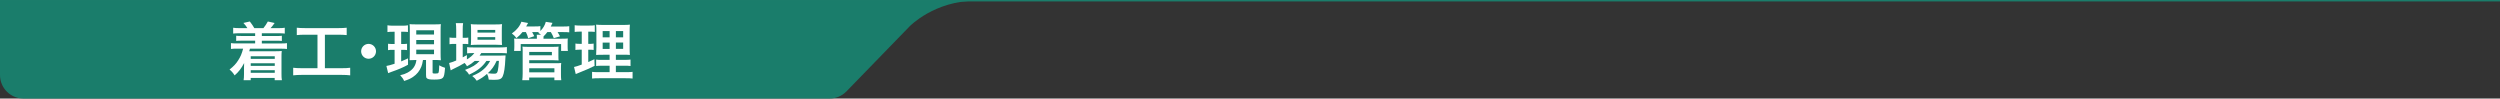 <svg xmlns="http://www.w3.org/2000/svg" id="_&#x30EC;&#x30A4;&#x30E4;&#x30FC;_2" viewBox="0 0 900.29 35.48"><rect x="0" y="0" width="900.29" height="35.48" fill="#333333" stroke="none"/><defs><style>.cls-1{fill:none;stroke:#1a7d6b;stroke-miterlimit:10;stroke-width:.51px;}.cls-2{fill:#1a7d6b;}.cls-2,.cls-3{stroke-width:0px;}.cls-3{fill:#fff;}</style></defs><g id="_&#x30EC;&#x30A4;&#x30E4;&#x30FC;_1-2"><line class="cls-1" y1=".26" x2="900.29" y2=".26"></line><path class="cls-2" d="m336.62.26H0v26.76c0,4.67,3.79,8.46,8.46,8.46h290.29c2.28,0,4.47-.92,6.06-2.56l22.83-23.5S336.56.26,351.41.26h-14.79Z"></path><path class="cls-3" d="m86.23,11.98c-.97,0-1.53.02-2.26.11v-2.1c.65.11,1.2.14,2.26.14h2.86c-.45-.74-.79-1.15-1.44-1.87l2.32-.52c.72.95,1.17,1.6,1.62,2.39h3.27c.5-.59,1.17-1.6,1.6-2.39l2.44.54c-.65.92-.99,1.35-1.47,1.85h2.84c1.08,0,1.62-.02,2.28-.14v2.1c-.68-.09-1.29-.11-2.28-.11h-5.98v.99h5.07c1.17,0,1.53-.02,2.14-.09v1.87c-.61-.07-1.04-.09-2.14-.09h-5.07v.99h6.77c1.13,0,1.65-.02,2.28-.11v2.1c-.7-.09-1.22-.11-2.28-.11h-11.05c-.09.38-.18.65-.25.92h9.58c.74,0,1.4-.02,2.12-.09-.07.7-.09,1.17-.09,2.14v6.09c0,.99.02,1.6.14,2.3h-2.59v-.83h-8.64v.83h-2.55c.09-.7.14-1.29.14-2.21v-2.37c0-.43.02-1.26.05-1.6-1.06,1.99-1.96,3.16-3.43,4.44-.54-.88-1.15-1.56-1.83-2.1,1.51-1.2,2.32-2.08,3.09-3.29.88-1.35,1.33-2.44,1.8-4.24h-2.1c-1.13,0-1.62.02-2.28.11v-2.1c.61.09,1.13.11,2.28.11h6.43v-.99h-4.69c-1.1,0-1.53.02-2.14.09v-1.87c.61.07.97.09,2.14.09h4.69v-.99h-5.66Zm4.06,8.28v.95h8.66v-.95h-8.66Zm0,2.53v.92h8.66v-.92h-8.66Zm0,2.5v.92h8.66v-.92h-8.66Z"></path><path class="cls-3" d="m109.79,12.5c-1.24,0-2.03.04-2.91.14v-2.66c.79.09,1.56.14,2.93.14h12.13c1.33,0,2.05-.05,2.91-.14v2.66c-.92-.09-1.67-.14-2.89-.14h-4.96v12.06h6.04c1.31,0,2.16-.04,3.07-.16v2.73c-.83-.11-1.85-.16-3.07-.16h-14.39c-1.17,0-2.12.05-3.07.16v-2.73c.92.11,1.74.16,3.11.16h5.64v-12.06h-4.56Z"></path><path class="cls-3" d="m135.41,18.48c0,1.49-1.2,2.68-2.68,2.68s-2.68-1.2-2.68-2.68,1.2-2.68,2.68-2.68,2.68,1.2,2.68,2.68Z"></path><path class="cls-3" d="m141.42,11.44c-.83,0-1.26.02-1.89.11v-2.44c.61.11,1.15.14,2.03.14h3.34c.86,0,1.38-.02,2.01-.14v2.41c-.59-.07-1.06-.09-1.85-.09h-.59v4.42h.68c.65,0,.97-.02,1.44-.09v2.28c-.52-.07-.92-.09-1.44-.09h-.68v4.17c.74-.31,1.17-.49,2.46-1.1v2.3c-1.89,1.04-3.41,1.67-5.98,2.57-.63.22-.83.29-1.17.45l-.63-2.59c.61-.09,1.65-.36,2.95-.79v-5.01h-.83c-.61,0-1.06.02-1.53.11v-2.3c.52.07.88.09,1.58.09h.79v-4.42h-.68Zm8.21,10.17c-.81,0-1.2.02-2.12.07.05-.74.07-1.38.07-2.28v-8.43c0-1.22-.02-1.62-.07-2.28.59.07,1.04.09,2.19.09h6.9c1.06,0,1.56-.02,2.16-.09-.07.59-.09,1.17-.09,2.28v8.3c0,.99.02,1.67.09,2.43-.47-.04-1.08-.09-1.33-.09h-1.65v4.49c0,.34.11.38,1.06.38.61,0,.92-.07,1.04-.25.16-.2.27-1.29.29-2.71.65.38,1.35.68,2.1.9-.2,2.44-.36,3.16-.81,3.61-.47.47-1.29.63-3.04.63-1.62,0-2.28-.11-2.66-.45-.29-.25-.34-.43-.34-1.26v-5.34h-1.1c-.23,1.38-.32,1.69-.59,2.39-.61,1.53-1.62,2.8-3.04,3.74-.88.59-1.67.95-3.16,1.42-.32-.74-.63-1.22-1.42-2.07,1.2-.27,1.83-.5,2.59-.9,2.01-1.08,3-2.5,3.25-4.58h-.32Zm.27-9.18h6.4v-1.53h-6.4v1.53Zm0,3.5h6.4v-1.53h-6.4v1.53Zm0,3.59h6.4v-1.63h-6.4v1.63Z"></path><path class="cls-3" d="m170.94,21.95c-.95.83-1.44,1.17-2.77,1.92-.27-.5-.38-.65-.86-1.2-1.29.79-2.39,1.38-4.49,2.37-.02.02-.14.09-.29.18-.05.02-.14.04-.23.11l-.56-2.64c.61-.14,1.42-.43,2.55-.9v-5.98h-.65c-.65,0-1.17.02-1.76.11v-2.41c.52.09,1.04.11,1.78.11h.63v-2.8c0-1.15-.05-1.83-.14-2.5h2.62c-.11.72-.14,1.33-.14,2.53v2.77h.41c.74,0,1.2-.02,1.6-.09v2.37c-.54-.07-.97-.09-1.58-.09h-.43v4.85c.61-.32.79-.43,1.51-.83v1.56c1.24-.74,2.03-1.42,2.68-2.28h-.5c-.95,0-1.56.04-2.1.11v-2.25c.52.09,1.1.11,2.12.11h9.85c1.08,0,1.78-.05,2.35-.14v2.26c-.63-.07-1.35-.09-2.32-.09h-6.9c-.2.36-.32.52-.61.92h7.17c1.1,0,1.53-.02,2.19-.07-.05.36-.07.65-.09,1.33-.11,2.84-.45,5.12-.92,6.13-.45,1.04-1.17,1.33-3.16,1.33-.61,0-1.01-.02-1.89-.07-.09-.83-.27-1.42-.61-2.08-1.22,1.06-2.16,1.69-3.72,2.48-.5-.74-.86-1.13-1.62-1.71,1.98-.86,2.93-1.42,4.1-2.43.92-.79,1.65-1.72,2.35-3h-1.35c-1.38,2.1-3.31,3.63-6.25,4.94-.38-.7-.72-1.08-1.44-1.71,2.57-.95,4.06-1.87,5.23-3.22h-1.76Zm.68-5.82c-.88,0-1.62.02-2.07.09.07-.63.09-1.29.09-2.19v-3.29c0-.97-.02-1.35-.09-2.05.7.09,1.22.11,2.28.11h6.56c1.13,0,1.76-.02,2.41-.11-.07.63-.09,1.08-.09,2.23v3.11c0,.99.02,1.65.09,2.16-.47-.04-1.15-.07-2.05-.07h-7.13Zm.34-4.4h6.38v-.95h-6.38v.95Zm0,2.57h6.38v-.92h-6.38v.92Zm6.88,7.64c-.88,1.92-1.76,3.13-3.16,4.42.92.14,1.67.18,2.32.18.83,0,1.08-.22,1.29-1.2.16-.79.27-1.78.38-3.41h-.83Z"></path><path class="cls-3" d="m188.17,11.53c-.72.9-1.17,1.35-2.19,2.19-.61-.81-.74-.95-1.65-1.67,1.69-1.17,2.89-2.64,3.43-4.22l2.41.45c-.32.61-.41.81-.68,1.24h3.09c1.01,0,1.49-.02,2.01-.11v1.76c1.01-1.04,1.65-2.1,1.96-3.31l2.41.38c-.36.79-.41.88-.61,1.31h4.44c1.1,0,1.56-.02,2.21-.11v2.21c-.61-.07-1.1-.09-2.1-.09h-2.1c.5.81.56.92.86,1.53l-2.23.65c-.32-.86-.56-1.35-1.06-2.19h-1.26c-.43.59-.65.83-1.38,1.58v.45l-.02.36h6.34c1.29,0,1.69-.02,2.44-.07-.07.41-.07.68-.07,1.4v1.58c0,.68.02,1.06.09,1.49h-2.44v-2.46h-14.55v2.46h-2.39c.05-.45.09-.86.09-1.49v-1.53c0-.68-.02-1.01-.09-1.44.68.05,1.06.07,2.37.07h5.84v-.36c0-.5,0-.74-.07-1.08h1.56c-.47-.36-.59-.45-1.04-.7l.34-.25c-.38-.02-.63-.02-1.01-.02h-1.49c.36.63.5.92.77,1.49l-2.19.74c-.25-.95-.45-1.47-.83-2.23h-1.22Zm-.09,17.36c.09-.79.14-1.47.14-2.5v-8.12c0-.65-.02-1.06-.09-1.49.54.07,1.13.09,1.89.09h9.2c.83,0,1.4-.02,1.94-.09-.07.47-.07.9-.07,1.53v1.69c0,.83,0,1.22.07,1.76-.56-.04-1.08-.07-1.85-.07h-8.73v1.08h9.67c.83,0,1.33-.02,1.85-.09-.07.56-.09,1.13-.09,1.87v2.28c0,.77.02,1.4.11,2.05h-2.48v-.97h-9.07v.97h-2.5Zm2.5-8.98h8.16v-1.2h-8.16v1.2Zm0,6.14h9.07v-1.47h-9.07v1.47Z"></path><path class="cls-3" d="m208.64,11.4c-.72,0-1.13.02-1.69.11v-2.43c.54.09,1.13.13,2.05.13h3.18c.9,0,1.44-.02,2.01-.13v2.41c-.56-.07-1.04-.09-1.67-.09h-.68v4.4h.52c.59,0,.92-.02,1.42-.11v2.3c-.45-.07-.9-.09-1.42-.09h-.52v4.44c.95-.41,1.22-.52,2.21-1.01l.07,2.39c-1.96.97-2.84,1.35-6.34,2.77-.11.04-.23.09-.45.18l-.61-2.55c.77-.16,1.24-.32,2.77-.86v-5.37h-.74c-.65,0-1.01.02-1.53.11v-2.32c.54.09.88.11,1.58.11h.7v-4.4h-.86Zm10.89,12.27h-2.5c-1.29,0-1.76.02-2.35.09v-2.3c.56.09,1.01.11,2.32.11h2.53v-1.85h-2.14c-1.51,0-2.03.02-2.71.07q.05-.52.09-2.8v-5.1c0-1.53-.02-2.28-.11-3.02.86.09,1.58.11,3.04.11h6.22c1.67,0,2.35-.02,2.91-.11-.07.65-.09,1.71-.09,3.09v4.8c0,1.58.02,2.37.09,3.02-.74-.07-1.1-.07-2.46-.07h-2.59v1.85h2.89c1.24,0,1.74-.02,2.39-.11v2.32c-.65-.09-1.22-.11-2.37-.11h-2.91v2.32h3.63c1.2,0,1.78-.02,2.39-.11v2.41c-.72-.09-1.33-.11-2.55-.11h-9.49c-1.2,0-1.78.02-2.55.11v-2.41c.61.09,1.1.11,2.28.11h4.04v-2.32Zm-2.5-12.49v2.26h2.5v-2.26h-2.5Zm0,4.15v2.28h2.5v-2.28h-2.5Zm4.76-1.89h2.62v-2.26h-2.62v2.26Zm0,4.17h2.62v-2.28h-2.62v2.28Z"></path></g></svg>